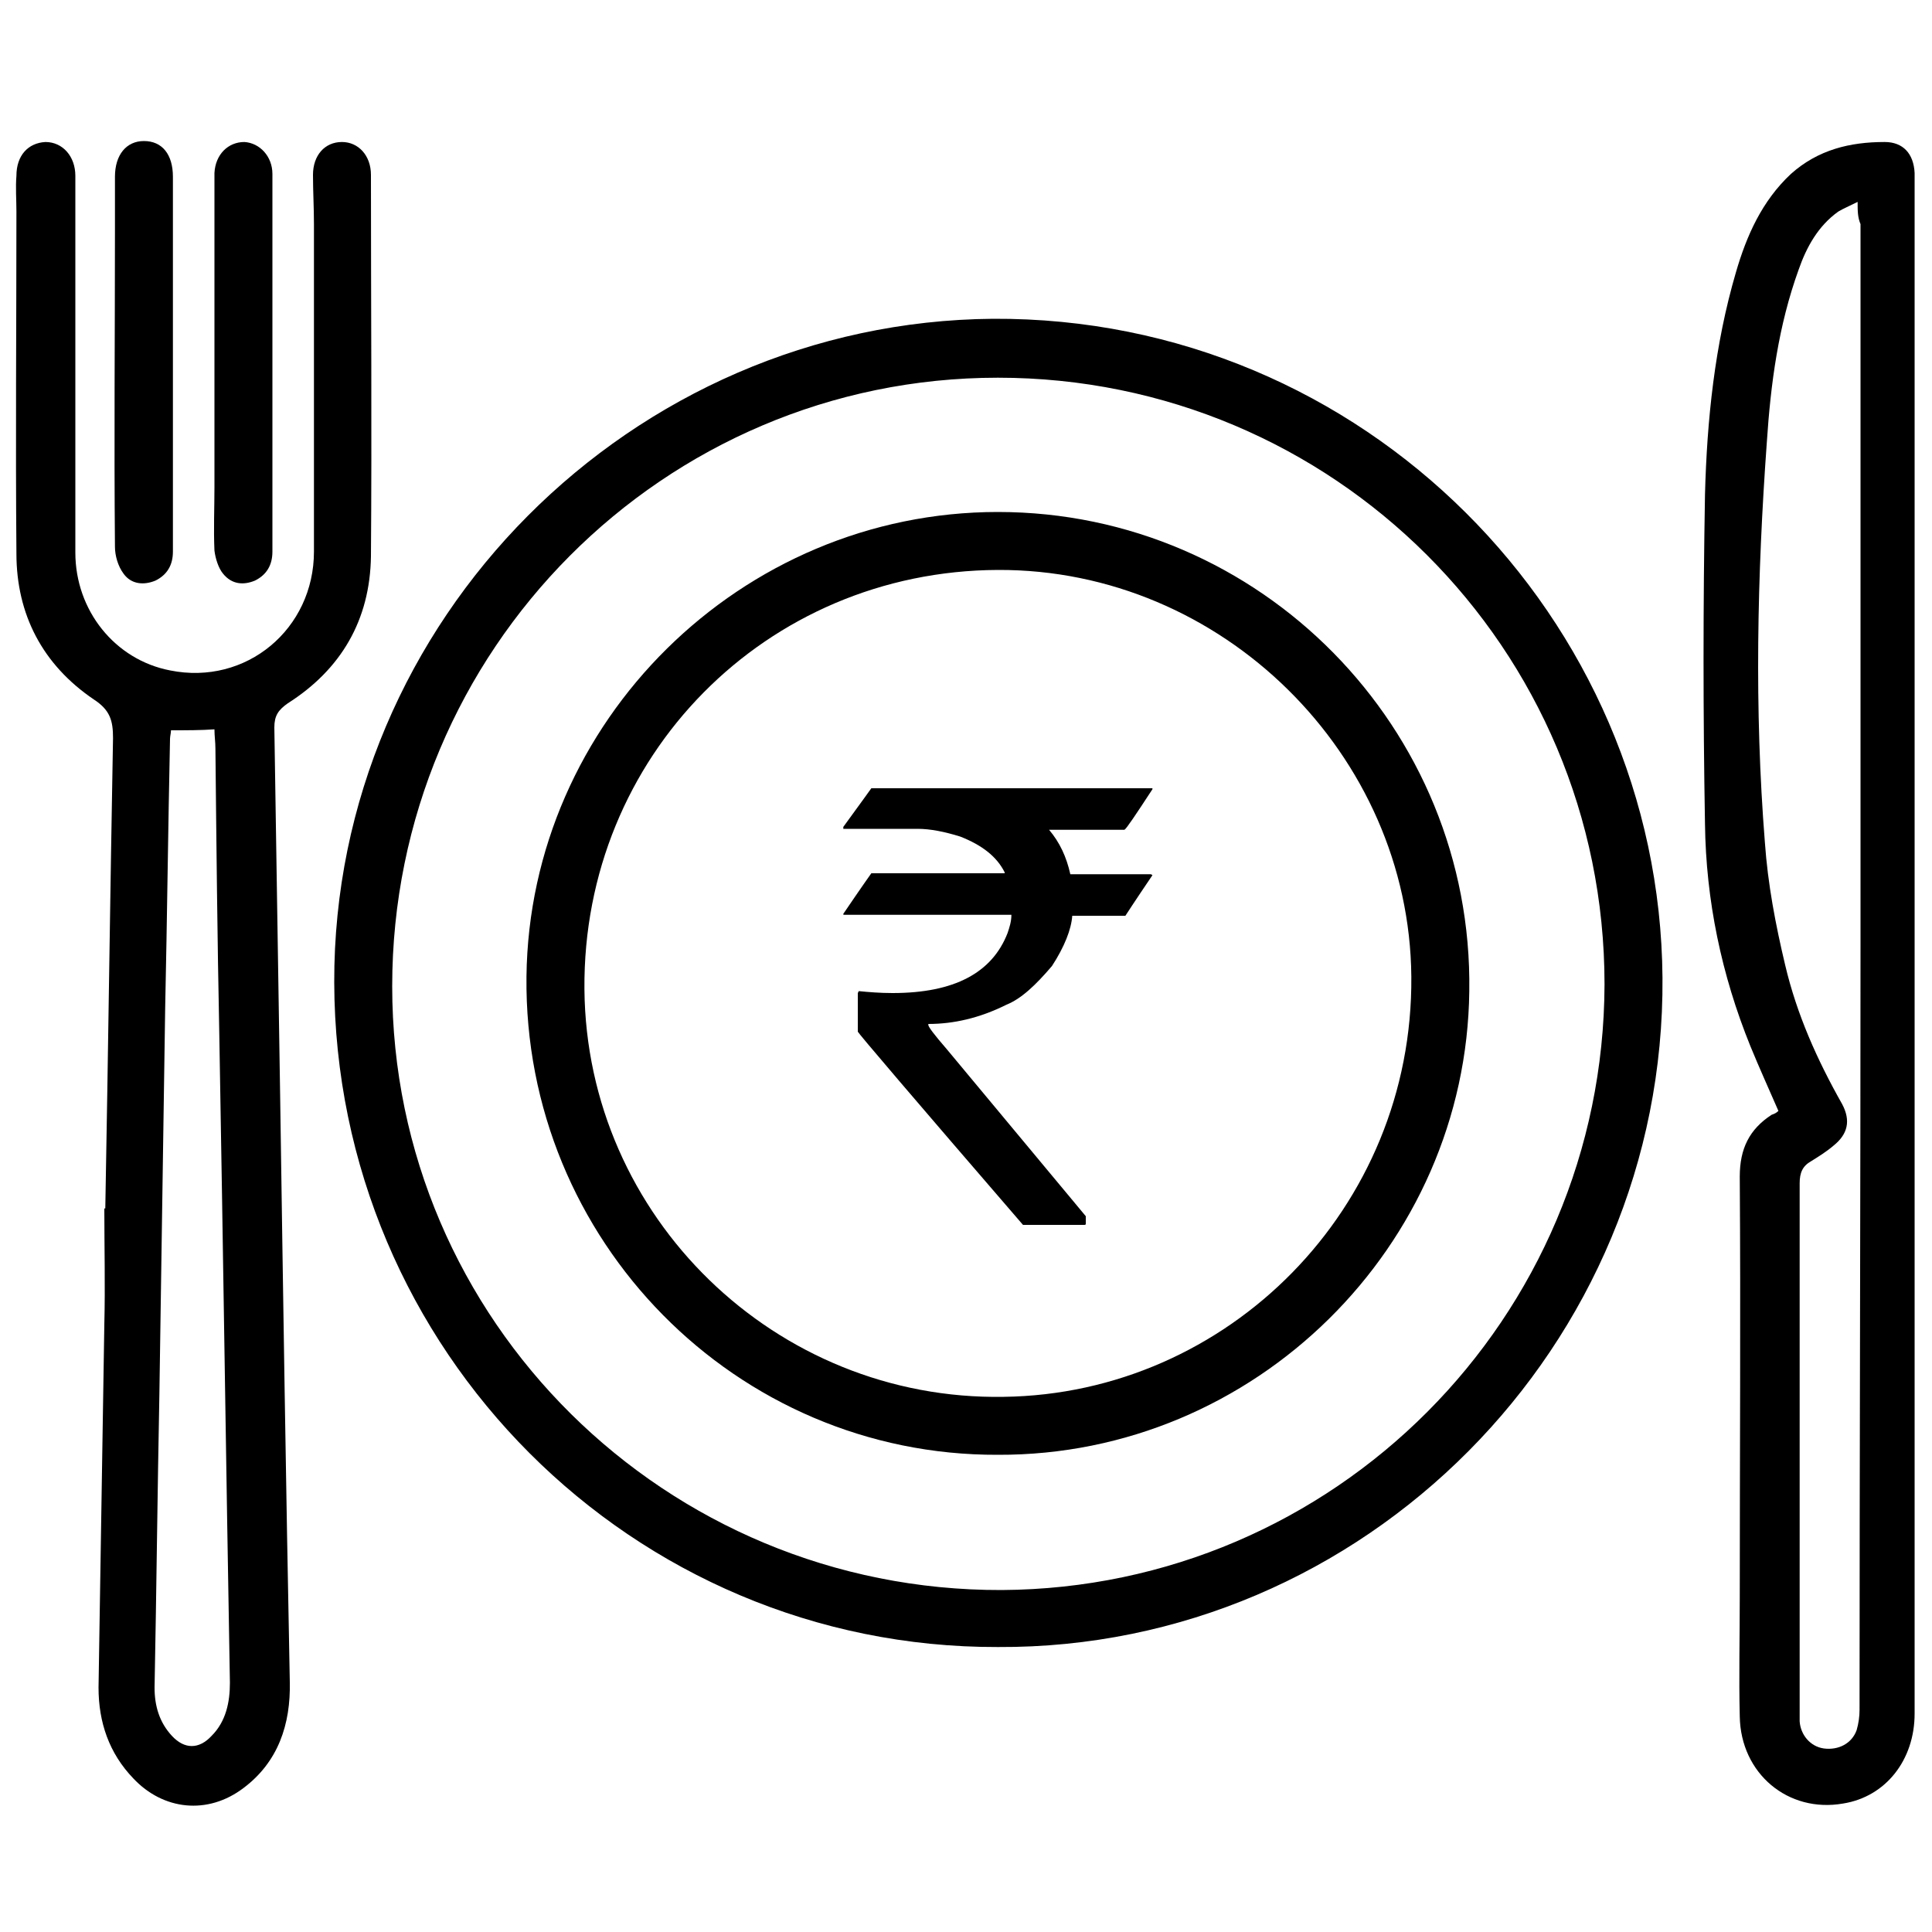 <?xml version="1.0" encoding="utf-8"?>
<!-- Generator: Adobe Illustrator 26.0.3, SVG Export Plug-In . SVG Version: 6.00 Build 0)  -->
<svg version="1.1" id="Layer_1" xmlns="http://www.w3.org/2000/svg"  width="28" height="28" x="0px" y="0px"
	 viewBox="0 0 200 200" style="enable-background:new 0 0 200 200;" xml:space="preserve">
<g>
	<path d="M90.2,81.6h29.1v0.1c-1.7,2.6-2.7,4.1-2.9,4.2h-7.8c1.1,1.3,1.8,2.8,2.2,4.6h8.3c0.1,0,0.2,0.1,0.2,0.1
		c-1.9,2.8-2.8,4.2-2.8,4.2H111c-0.1,1.4-0.8,3.2-2.1,5.2c-1.7,2-3.2,3.4-4.7,4c-2.8,1.4-5.5,2-8.1,2v0.1c0,0.2,0.6,1,1.9,2.5
		l14.4,17.3v0.8c0,0.1-0.1,0.1-0.2,0.1h-6.3c-11.4-13.2-17.1-19.9-17.1-20v-4l0.1-0.2c1,0.1,2.2,0.2,3.5,0.2
		c6.4,0,10.3-2.1,11.9-6.2c0.2-0.6,0.4-1.2,0.4-1.9H87.4c-0.1,0-0.1,0-0.1-0.1c1.9-2.8,2.9-4.2,2.9-4.2H104v-0.1
		c-0.8-1.6-2.3-2.8-4.6-3.7c-1.6-0.5-3.1-0.8-4.4-0.8h-7.7v-0.2C89.2,83,90.2,81.6,90.2,81.6z"/>
</g>
<g>
	<path d="M103.3,170.5c-37.8,0.1-68.6-30.7-68.7-68.8C34.5,64.2,65.4,33.3,102.8,33c38.4-0.2,69,31,69.3,68.2
		C172.4,139.3,141.2,170.7,103.3,170.5z M166.1,101.9c0-34.8-28.1-62.8-62.8-62.8c-34.6,0-62.7,28.2-62.7,63
		c0,34.6,28.3,62.6,63.1,62.5C138.1,164.4,166,136.5,166.1,101.9z"/>
	<path d="M184.1,115c-1-2.3-2-4.5-2.9-6.7c-3-7.4-4.6-15.1-4.7-23c-0.2-11.4-0.2-22.7,0-34.1c0.2-7.7,1-15.5,3.2-23
		c1.1-3.8,2.7-7.4,5.7-10.2c2.8-2.5,6.1-3.3,9.7-3.3c1.9,0,3,1.2,3.1,3.2c0,1.4,0,2.8,0,4.2c0,22.5,0,45.1,0,67.6
		c0,29.2,0,58.5,0,87.7c0,4.8-3,8.6-7.4,9.3c-5.7,1-10.6-3.1-10.7-9c-0.1-4.1,0-8.2,0-12.3c0-14.5,0.1-29.1,0-43.6
		c0-2.9,1-4.9,3.3-6.4C183.7,115.3,183.9,115.2,184.1,115z M192.3,20.9c-0.8,0.4-1.5,0.7-2,1c-2.1,1.5-3.3,3.7-4.1,6
		c-2.1,5.8-2.9,11.8-3.3,17.9c-1,13.8-1.3,27.6-0.2,41.4c0.3,4.3,1.1,8.5,2.1,12.7c1.2,5.1,3.3,9.8,5.9,14.4
		c0.9,1.7,0.6,3.1-0.9,4.3c-0.7,0.6-1.5,1.1-2.3,1.6c-0.9,0.5-1.2,1.2-1.2,2.3c0,18.2,0,36.5,0,54.7c0,0.3,0,0.7,0,1
		c0.1,1.4,1.1,2.6,2.5,2.8c1.5,0.2,2.9-0.5,3.4-1.9c0.2-0.7,0.3-1.4,0.3-2.1c0-26.6,0.1-53.2,0.1-79.8c0-24.7,0-49.3,0-74
		C192.3,22.5,192.3,21.8,192.3,20.9z"/>
	<g>
		<path d="M10.9,125.1c0.3-16.2,0.5-32.5,0.8-48.7c0-1.8-0.3-2.9-2-4c-5.3-3.6-8-8.8-8-15.1c-0.1-11.8,0-23.6,0-35.4
			c0-1.2-0.1-2.5,0-3.7c0-2.1,1.2-3.4,3-3.5c1.8,0,3.1,1.5,3.1,3.5c0,13,0,26,0,39c0,6,4.1,11.1,9.8,12.2
			c7.9,1.6,14.9-4.3,14.9-12.3c0-11.3,0-22.6,0-33.9c0-1.7-0.1-3.4-0.1-5.1c0-2,1.2-3.4,3-3.4c1.7,0,3,1.4,3,3.4
			c0,13.2,0.1,26.3,0,39.5c-0.1,6.6-3.1,11.7-8.6,15.2c-1,0.7-1.4,1.3-1.4,2.5c0.2,12.7,0.4,25.4,0.6,38.1c0.3,20.2,0.6,40.5,1,60.7
			c0.1,4.4-1.2,8.3-4.8,11c-3.7,2.8-8.3,2.3-11.4-1c-2.5-2.6-3.6-5.8-3.6-9.4c0.2-12.5,0.4-25.1,0.6-37.6c0.1-4,0-8,0-12
			C10.8,125.1,10.8,125.1,10.9,125.1z M17.7,75.6c0,0.3-0.1,0.6-0.1,0.9c-0.2,9.3-0.3,18.6-0.5,27.8c-0.2,13.3-0.4,26.7-0.6,40
			c-0.2,10.1-0.3,20.3-0.5,30.4c0,1.9,0.5,3.6,1.8,5c1.3,1.4,2.8,1.4,4.1,0c1.5-1.5,1.9-3.5,1.9-5.5c-0.4-22.4-0.7-44.8-1.1-67.2
			c-0.2-9.8-0.3-19.7-0.4-29.5c0-0.7-0.1-1.3-0.1-2C20.8,75.6,19.3,75.6,17.7,75.6z"/>
		<path d="M17.9,37.7c0,6.5,0,13,0,19.4c0,1.4-0.6,2.4-1.8,3c-1.2,0.5-2.5,0.4-3.3-0.7c-0.6-0.8-0.9-1.9-0.9-2.8
			c-0.1-11,0-21.9,0-32.9c0-1.8,0-3.6,0-5.4c0-2.3,1.2-3.7,3-3.7c1.9,0,3,1.4,3,3.7C17.9,24.8,17.9,31.2,17.9,37.7z"/>
		<path d="M28.2,37.5c0,6.5,0,13,0,19.6c0,1.4-0.6,2.4-1.8,3c-1.2,0.5-2.4,0.4-3.3-0.7c-0.5-0.6-0.8-1.6-0.9-2.4
			c-0.1-2.2,0-4.4,0-6.6c0-10.5,0-21,0-31.5c0-0.3,0-0.7,0-1c0.1-1.9,1.4-3.2,3.1-3.2c1.6,0.1,2.9,1.5,2.9,3.3
			C28.2,24.5,28.2,31,28.2,37.5C28.2,37.5,28.2,37.5,28.2,37.5z"/>
	</g>
	<path d="M103.3,150.6c-27.1,0.1-49.1-22.2-48.8-49.5C54.8,74.7,76.7,53,103.3,53c27.2,0,49.2,22.4,48.8,49.6
		C151.8,129,129.9,150.7,103.3,150.6z M103.3,59c-24,0.1-43,19.3-42.8,43.4c0.2,23.6,19.8,42.6,43.4,42.2
		c23.2-0.3,42.4-19.5,42.2-43.5C145.9,78.1,126.5,58.9,103.3,59z"/>
</g>
</svg>
